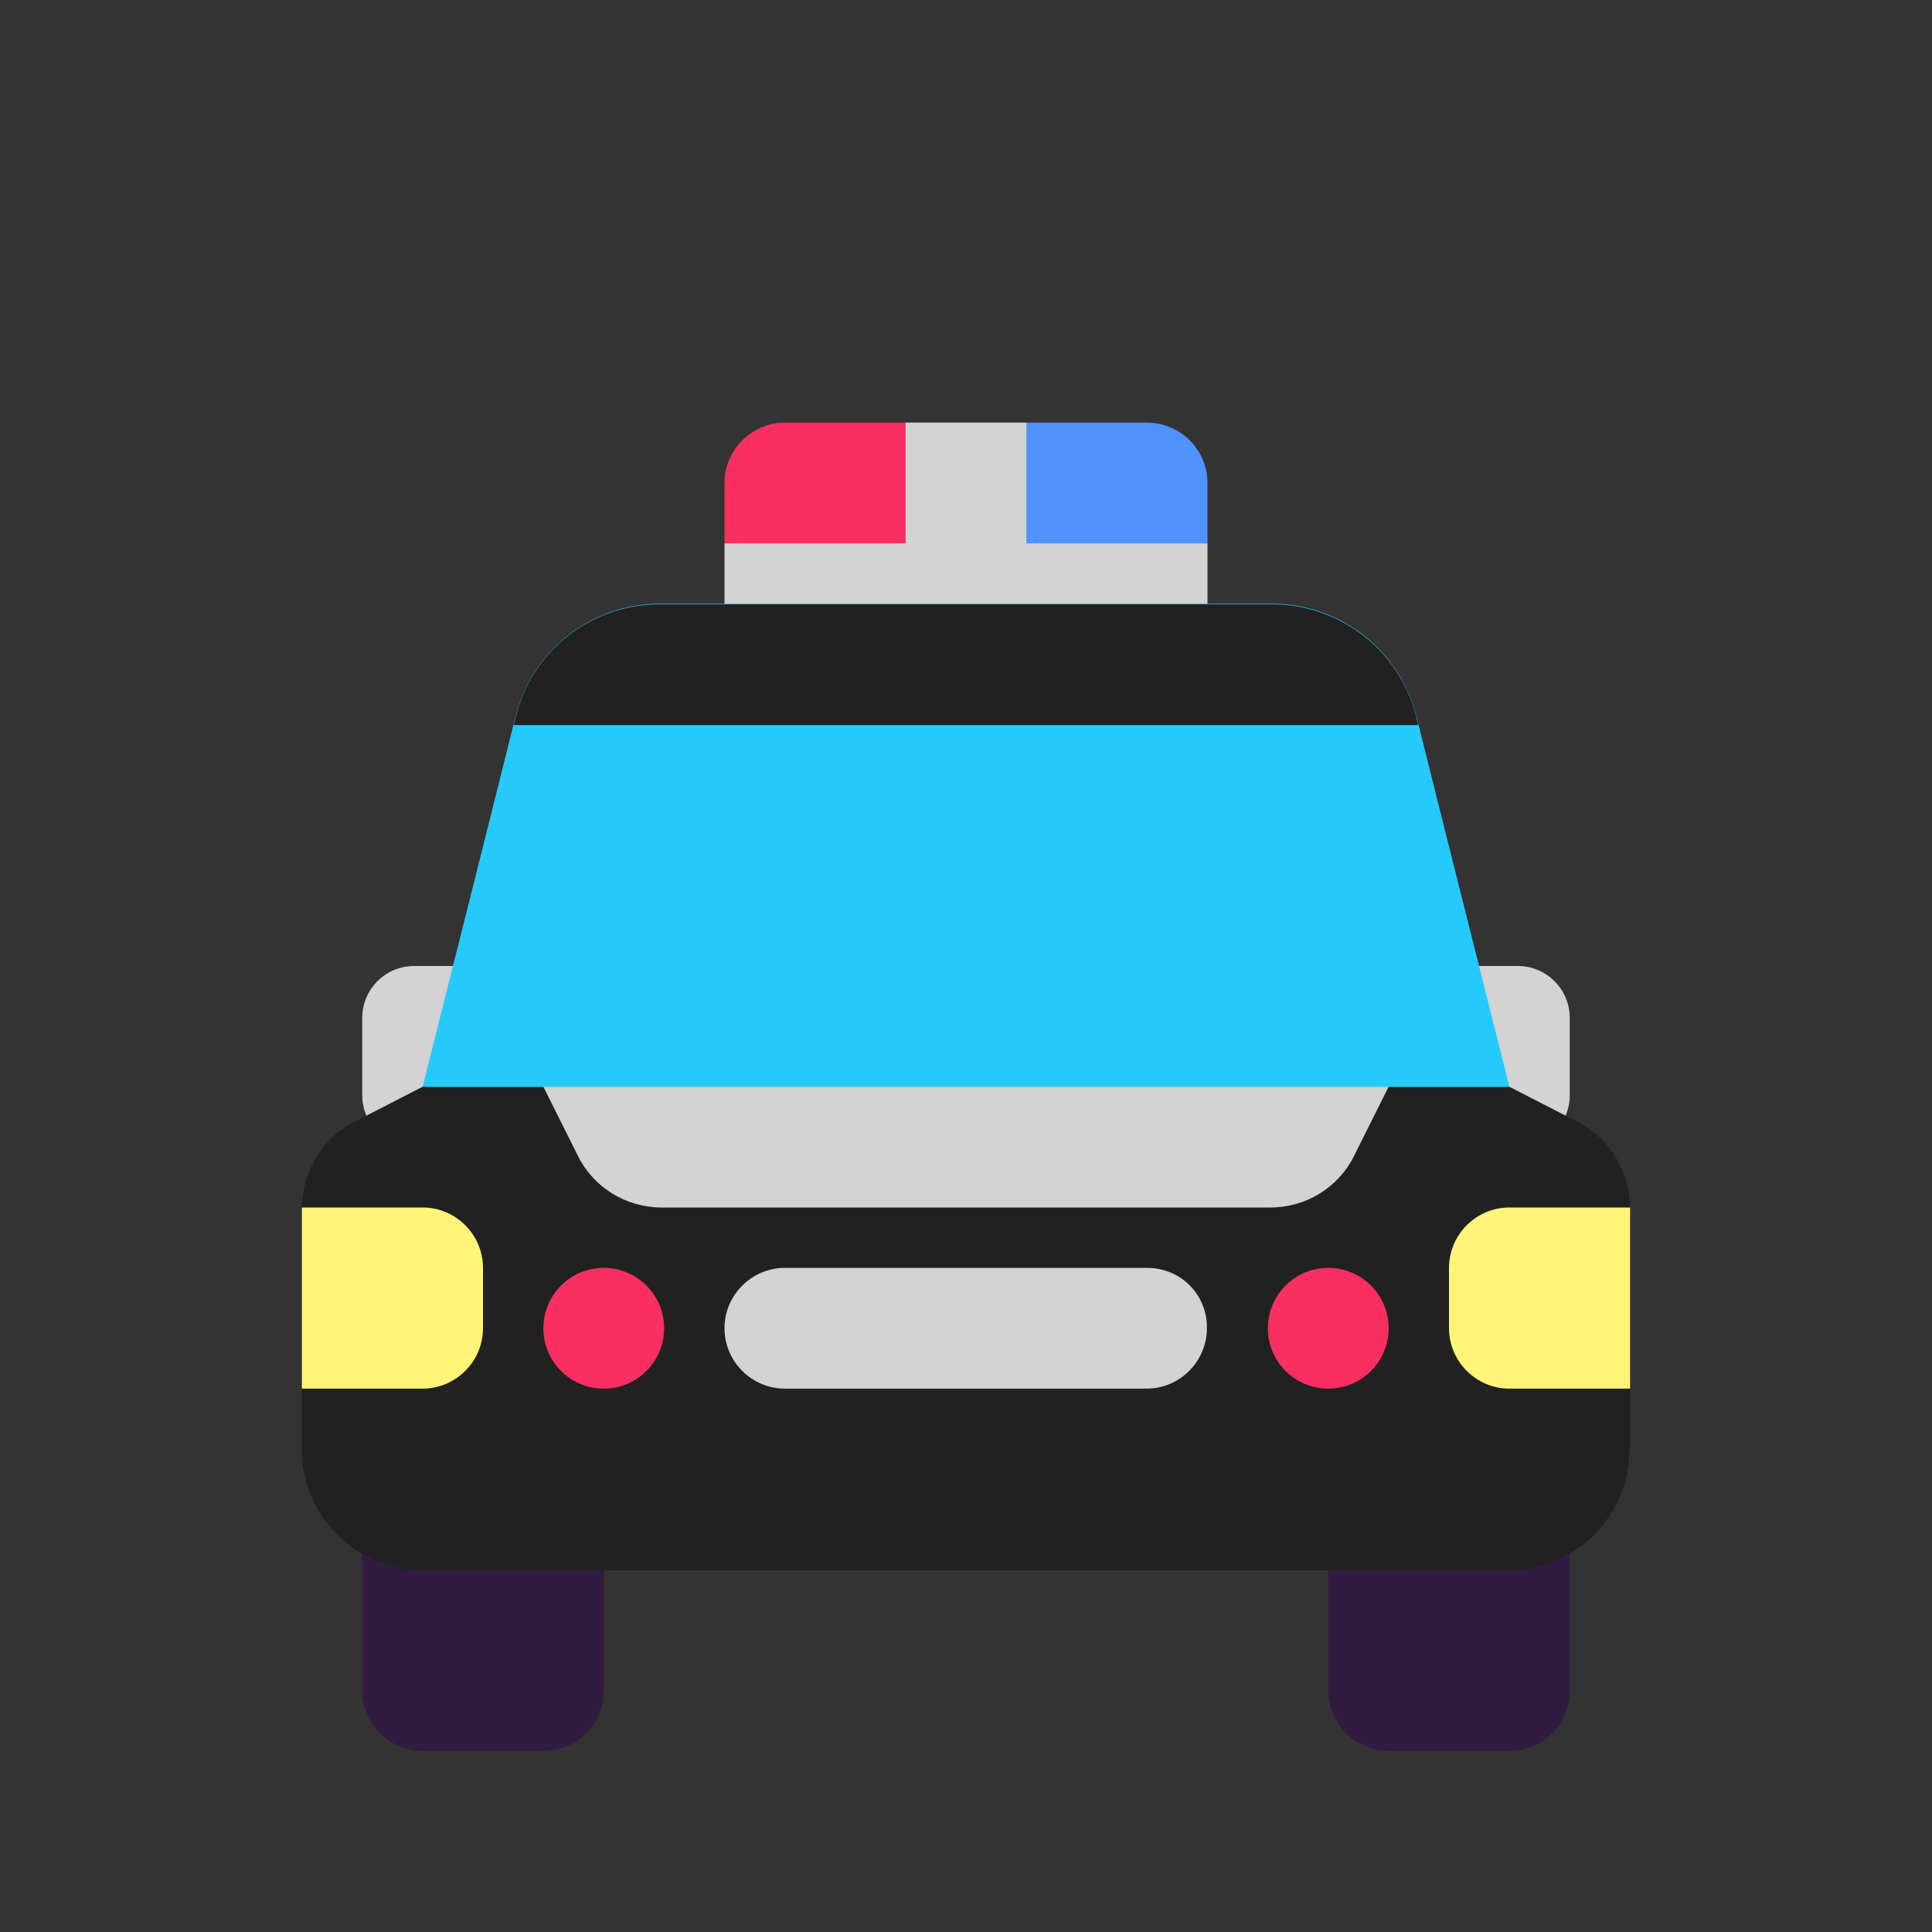 <svg xmlns="http://www.w3.org/2000/svg" fill="none" viewBox="0 0 32 32"><rect x="0" y="0" width="32" height="32" fill="#333333" stroke="none"/><path fill="#321B41" d="M7 29h2c.56 0 1-.44 1-1v-3H6v3c0 .55.45 1 1 1m16 0h2c.56 0 1-.44 1-1v-3h-4v3c0 .55.45 1 1 1"/><path fill="#D3D3D3" d="M10.48 19H6.86a.86.86 0 0 1-.86-.86v-1.28c0-.47.38-.86.86-.86h1.28c1.29 0 2.34 1.05 2.34 2.34zm11.04 0h3.61c.48 0 .87-.38.87-.86v-1.28a.86.86 0 0 0-.86-.86h-1.28c-1.29 0-2.34 1.05-2.34 2.34z"/><path fill="#212121" d="M27 20.02c0-.62-.35-1.19-.91-1.46L25 18l-9-2-9 2-1.09.56c-.56.27-.91.84-.91 1.46v3.99c0 1.1.9 2 2 2h17.99c1.1 0 2-.9 2-2H27z"/><path fill="#FFF478" d="M7 20c.55 0 1 .45 1 1v1c0 .55-.45 1-1 1H5v-3zm18 3c-.55 0-1-.45-1-1v-1c0-.55.45-1 1-1h2v3z"/><path fill="#F92F60" d="M11 22a1 1 0 1 1-2 0 1 1 0 0 1 2 0m12 0a1 1 0 1 1-2 0 1 1 0 0 1 2 0"/><path fill="#26C9FC" d="M21.07 10H10.93c-1.13 0-2.12.77-2.39 1.87L7.03 18h17.94l-1.51-6.13A2.46 2.46 0 0 0 21.07 10"/><path fill="#26C9FC" d="M21.07 11H10.93c-1.13 0-2.12-.23-2.39.87L7 18h18l-1.54-6.13c-.27-1.09-1.25-.87-2.39-.87"/><path fill="#212121" d="m8.54 11.88-.03.13h14.98l-.03-.13a2.46 2.46 0 0 0-2.39-1.87H10.93a2.45 2.45 0 0 0-2.39 1.87"/><path fill="#F92F60" d="M13 7c-.55 0-1 .45-1 1v1l4 .5V7z"/><path fill="#5092FF" d="M19 7c.55 0 1 .45 1 1v1l-4 .5V7z"/><path fill="#D3D3D3" d="M17 9V7h-2v2h-3v1h8V9zM10.96 20h10.08c.59 0 1.13-.33 1.39-.86L23 18H9l.57 1.14c.26.53.8.86 1.39.86m7.71 1H19c.56 0 1 .45.99 1 0 .55-.45 1-1 1H13c-.55 0-1-.45-1-1s.45-1 1-1h5.67"/></svg>